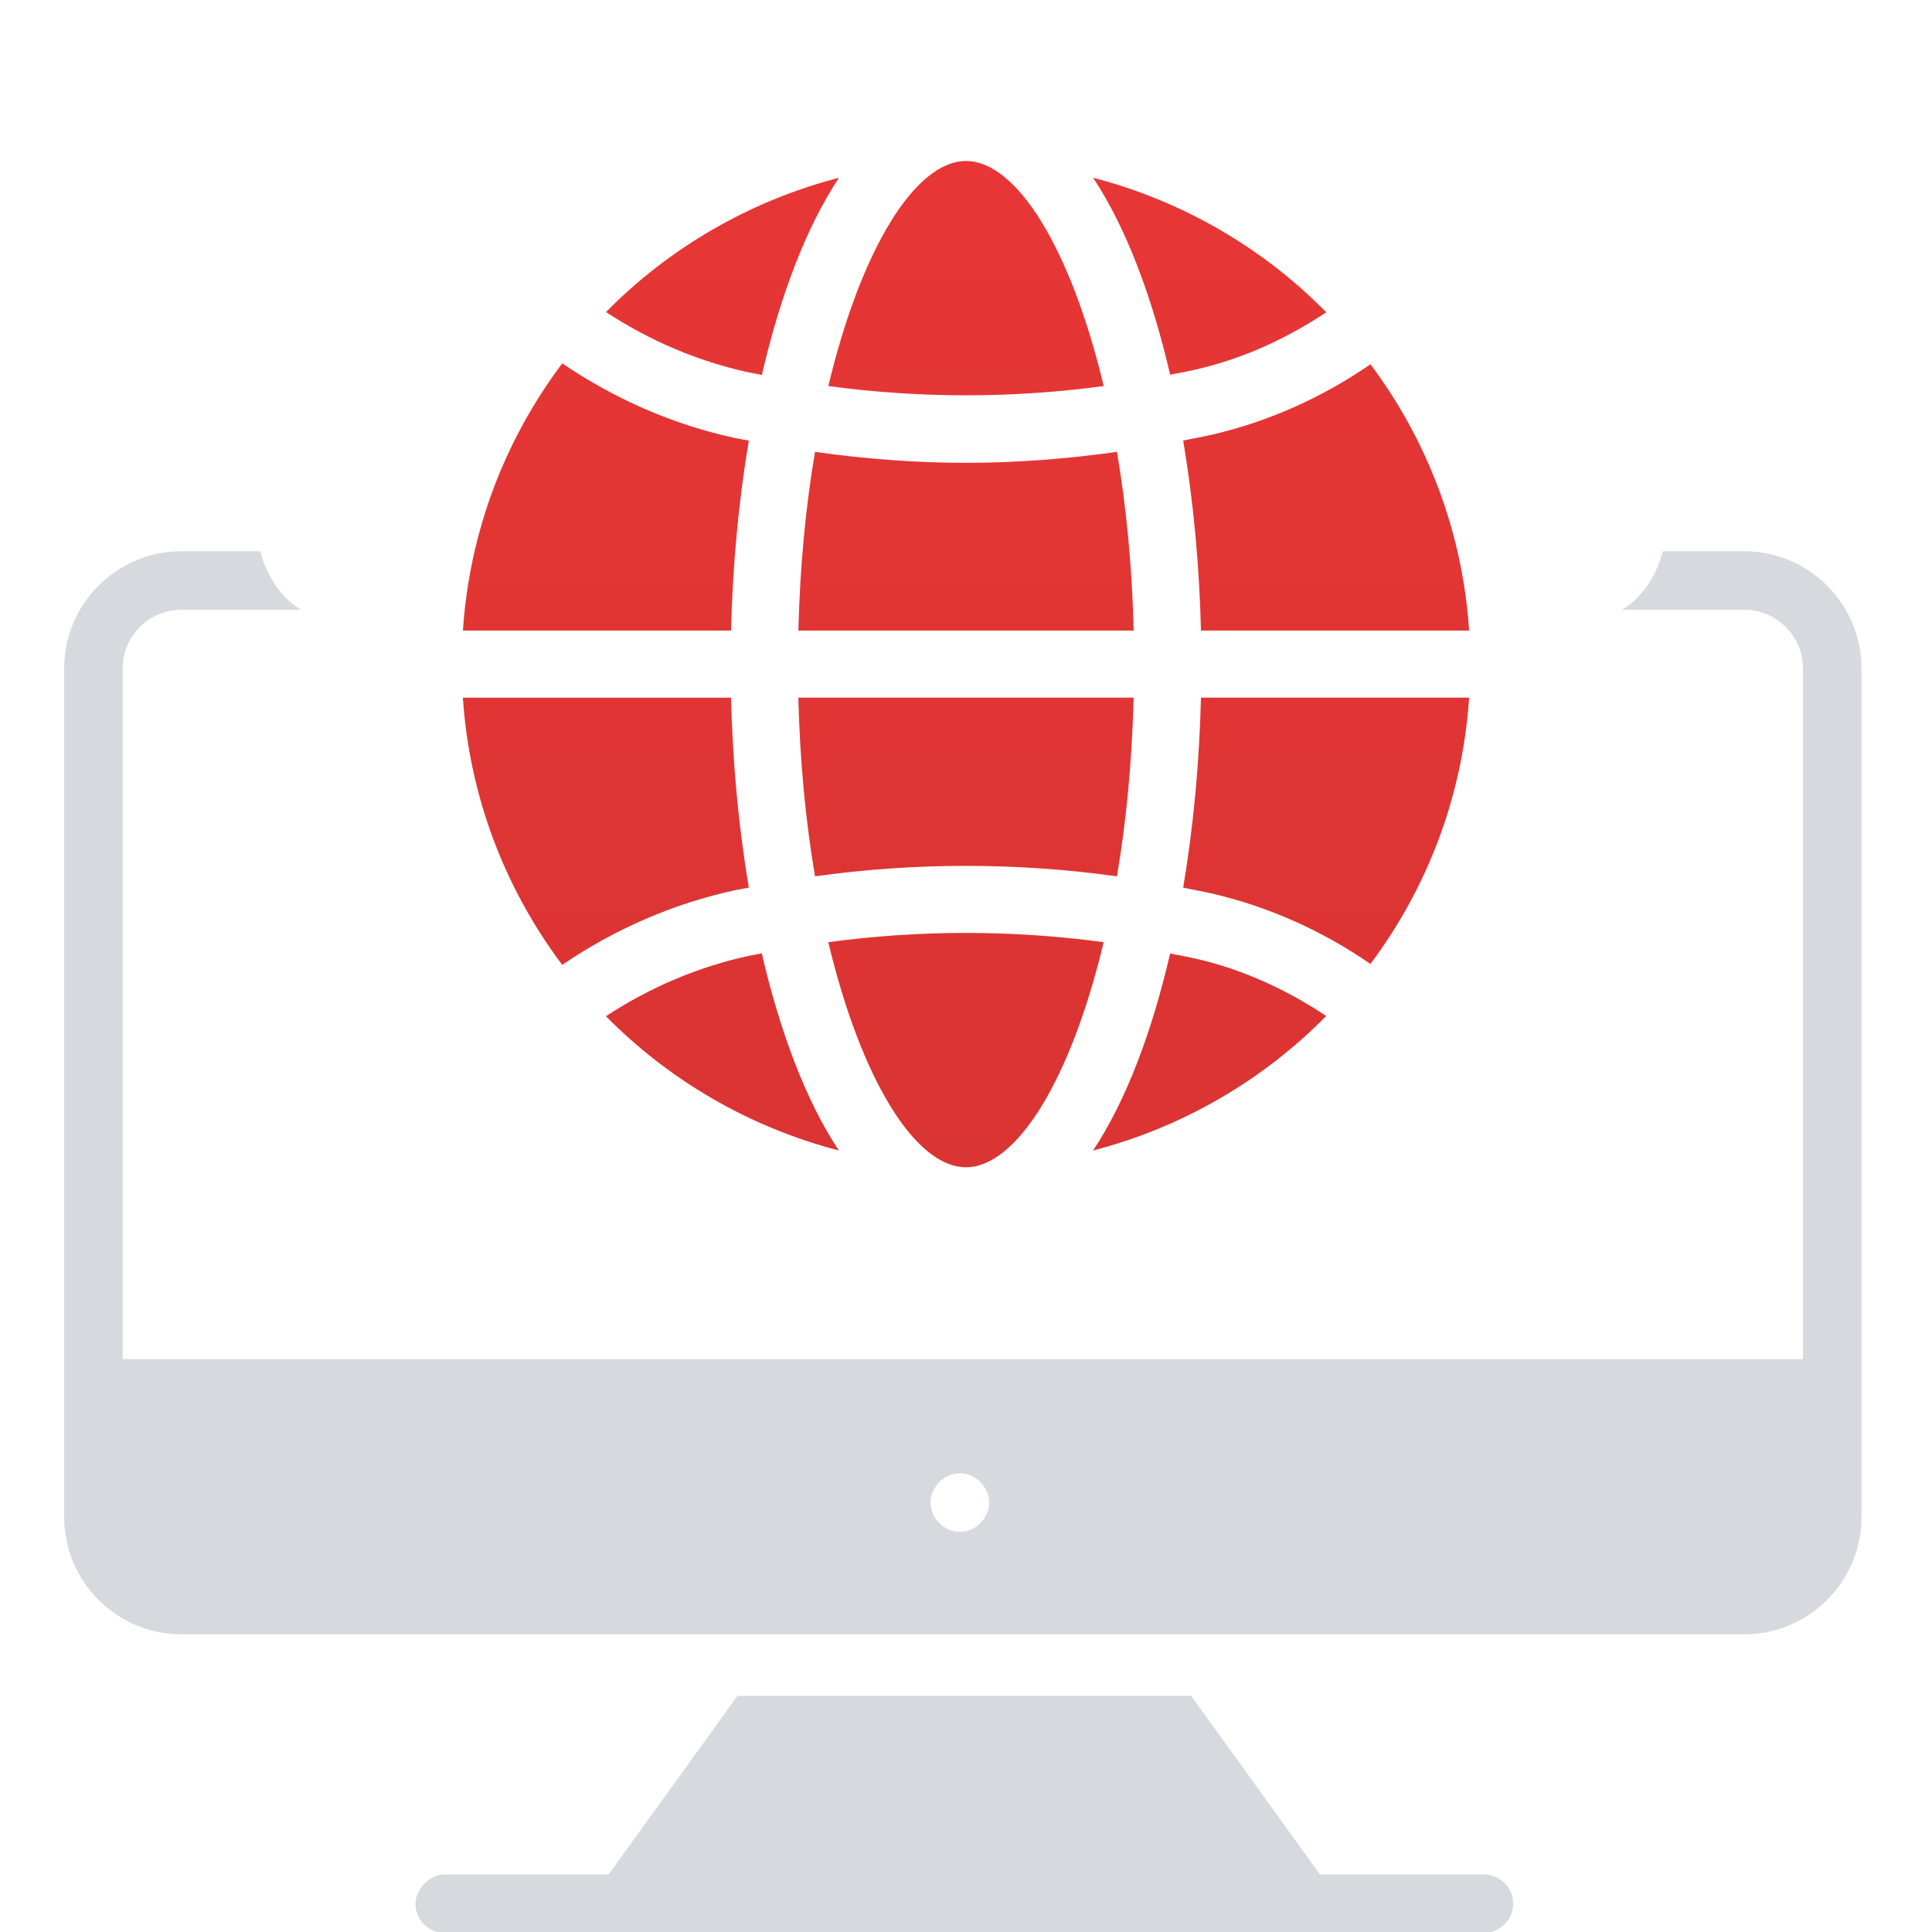 <svg width="96" height="96" viewBox="0 0 96 96" fill="none" xmlns="http://www.w3.org/2000/svg">
<g clip-path="url(#clip0_1511_10110)">
<path d="M73.734 93.138H65.588L59.188 84.266H36.643L30.243 93.138H22.097C21.37 93.138 20.643 93.866 20.643 94.593C20.643 95.466 21.37 96.047 22.097 96.047H73.734C74.461 96.047 75.188 95.466 75.188 94.593C75.188 93.72 74.461 93.138 73.734 93.138Z" fill="#D6DADF"/>
<path d="M86.678 27.391H82.624C82.333 28.554 81.606 29.718 80.588 30.3H86.678C88.278 30.3 89.588 31.609 89.588 33.209V67.536H6.097V33.209C6.097 31.609 7.406 30.3 9.006 30.3H14.969C13.951 29.718 13.224 28.554 12.933 27.391H9.006C5.806 27.391 3.188 30.009 3.188 33.209V68.845V75.391C3.188 78.591 5.806 81.209 9.006 81.209H86.678C89.878 81.209 92.497 78.591 92.497 75.391V33.209C92.497 30.009 89.878 27.391 86.678 27.391ZM48.715 75.681C48.133 76.263 47.26 76.263 46.678 75.681C46.097 75.1 46.097 74.227 46.678 73.645C47.26 73.063 48.133 73.063 48.715 73.645C49.297 74.227 49.297 75.1 48.715 75.681Z" fill="#D6DADF"/>
<g filter="url(#filter0_d_1511_10110)">
<path d="M54.317 5.832C58.781 6.992 62.766 9.329 65.901 12.517C63.926 13.831 61.762 14.821 59.458 15.354C59.023 15.454 58.581 15.531 58.143 15.619C57.244 11.736 55.961 8.317 54.317 5.832ZM41.158 43.818C42.79 50.658 45.487 55 47.999 55C50.511 55 53.208 50.656 54.84 43.816C50.305 43.203 45.693 43.203 41.156 43.816L41.158 43.818ZM56.329 31.665H39.669C39.746 34.855 40.039 37.84 40.497 40.544C45.469 39.851 50.531 39.852 55.501 40.544C55.959 37.84 56.25 34.855 56.329 31.665ZM55.501 19.453C53.014 19.801 50.506 19.998 47.999 19.998C45.492 19.998 42.984 19.804 40.497 19.454C40.039 22.156 39.748 25.141 39.671 28.332H56.331C56.254 25.141 55.959 22.154 55.501 19.453ZM60.215 18.601C59.744 18.711 59.265 18.791 58.792 18.888C59.302 21.923 59.598 25.128 59.675 28.332H73C72.671 23.39 70.901 18.848 68.097 15.101C65.705 16.749 63.041 17.948 60.215 18.601ZM59.675 31.665C59.598 34.869 59.302 38.074 58.792 41.109C59.267 41.206 59.744 41.287 60.215 41.397C63.041 42.053 65.705 43.249 68.097 44.898C70.9 41.151 72.671 36.607 73 31.665H59.675ZM36.325 28.332C36.402 25.131 36.698 21.928 37.208 18.894C36.972 18.846 36.735 18.811 36.501 18.761C33.437 18.094 30.542 16.826 27.938 15.054C25.116 18.809 23.331 23.37 23.002 28.332H36.327H36.325ZM37.855 44.373C37.641 44.416 37.425 44.448 37.211 44.494C34.684 45.044 32.285 46.066 30.109 47.495C33.243 50.676 37.225 53.008 41.681 54.167C40.036 51.68 38.753 48.26 37.853 44.373H37.855ZM59.458 44.644C59.023 44.544 58.581 44.468 58.143 44.379C57.244 48.263 55.961 51.683 54.315 54.168C58.779 53.008 62.764 50.671 65.899 47.483C63.924 46.171 61.764 45.179 59.458 44.644ZM37.208 41.106C36.698 38.072 36.402 34.869 36.325 31.667H23C23.331 36.629 25.114 41.189 27.937 44.944C30.54 43.172 33.435 41.906 36.499 41.239C36.733 41.187 36.97 41.154 37.206 41.106H37.208ZM37.213 15.506C37.427 15.552 37.643 15.584 37.857 15.627C38.756 11.74 40.039 8.32 41.685 5.833C37.228 6.992 33.246 9.324 30.112 12.505C32.286 13.934 34.686 14.956 37.213 15.506ZM54.842 16.182C53.21 9.342 50.513 5 48.001 5C45.489 5 42.792 9.344 41.16 16.182C45.696 16.796 50.309 16.797 54.842 16.182Z" fill="url(#paint0_linear_1511_10110)"/>
</g>
</g>
<defs>
<filter id="filter0_d_1511_10110" x="19" y="4" width="58" height="58" filterUnits="userSpaceOnUse" color-interpolation-filters="sRGB">
<feFlood flood-opacity="0" result="BackgroundImageFix"/>
<feColorMatrix in="SourceAlpha" type="matrix" values="0 0 0 0 0 0 0 0 0 0 0 0 0 0 0 0 0 0 127 0" result="hardAlpha"/>
<feOffset dy="3"/>
<feGaussianBlur stdDeviation="2"/>
<feColorMatrix type="matrix" values="0 0 0 0 0.063 0 0 0 0 0.093 0 0 0 0 0.157 0 0 0 0.18 0"/>
<feBlend mode="normal" in2="BackgroundImageFix" result="effect1_dropShadow_1511_10110"/>
<feBlend mode="normal" in="SourceGraphic" in2="effect1_dropShadow_1511_10110" result="shape"/>
</filter>
<linearGradient id="paint0_linear_1511_10110" x1="48" y1="5" x2="48" y2="55" gradientUnits="userSpaceOnUse">
<stop stop-color="#E73635"/>
<stop offset="1" stop-color="#DA3433"/>
</linearGradient>
<clipPath id="clip0_1511_10110">
<rect width="96" height="96" fill="white"/>
</clipPath>
</defs>
</svg>
